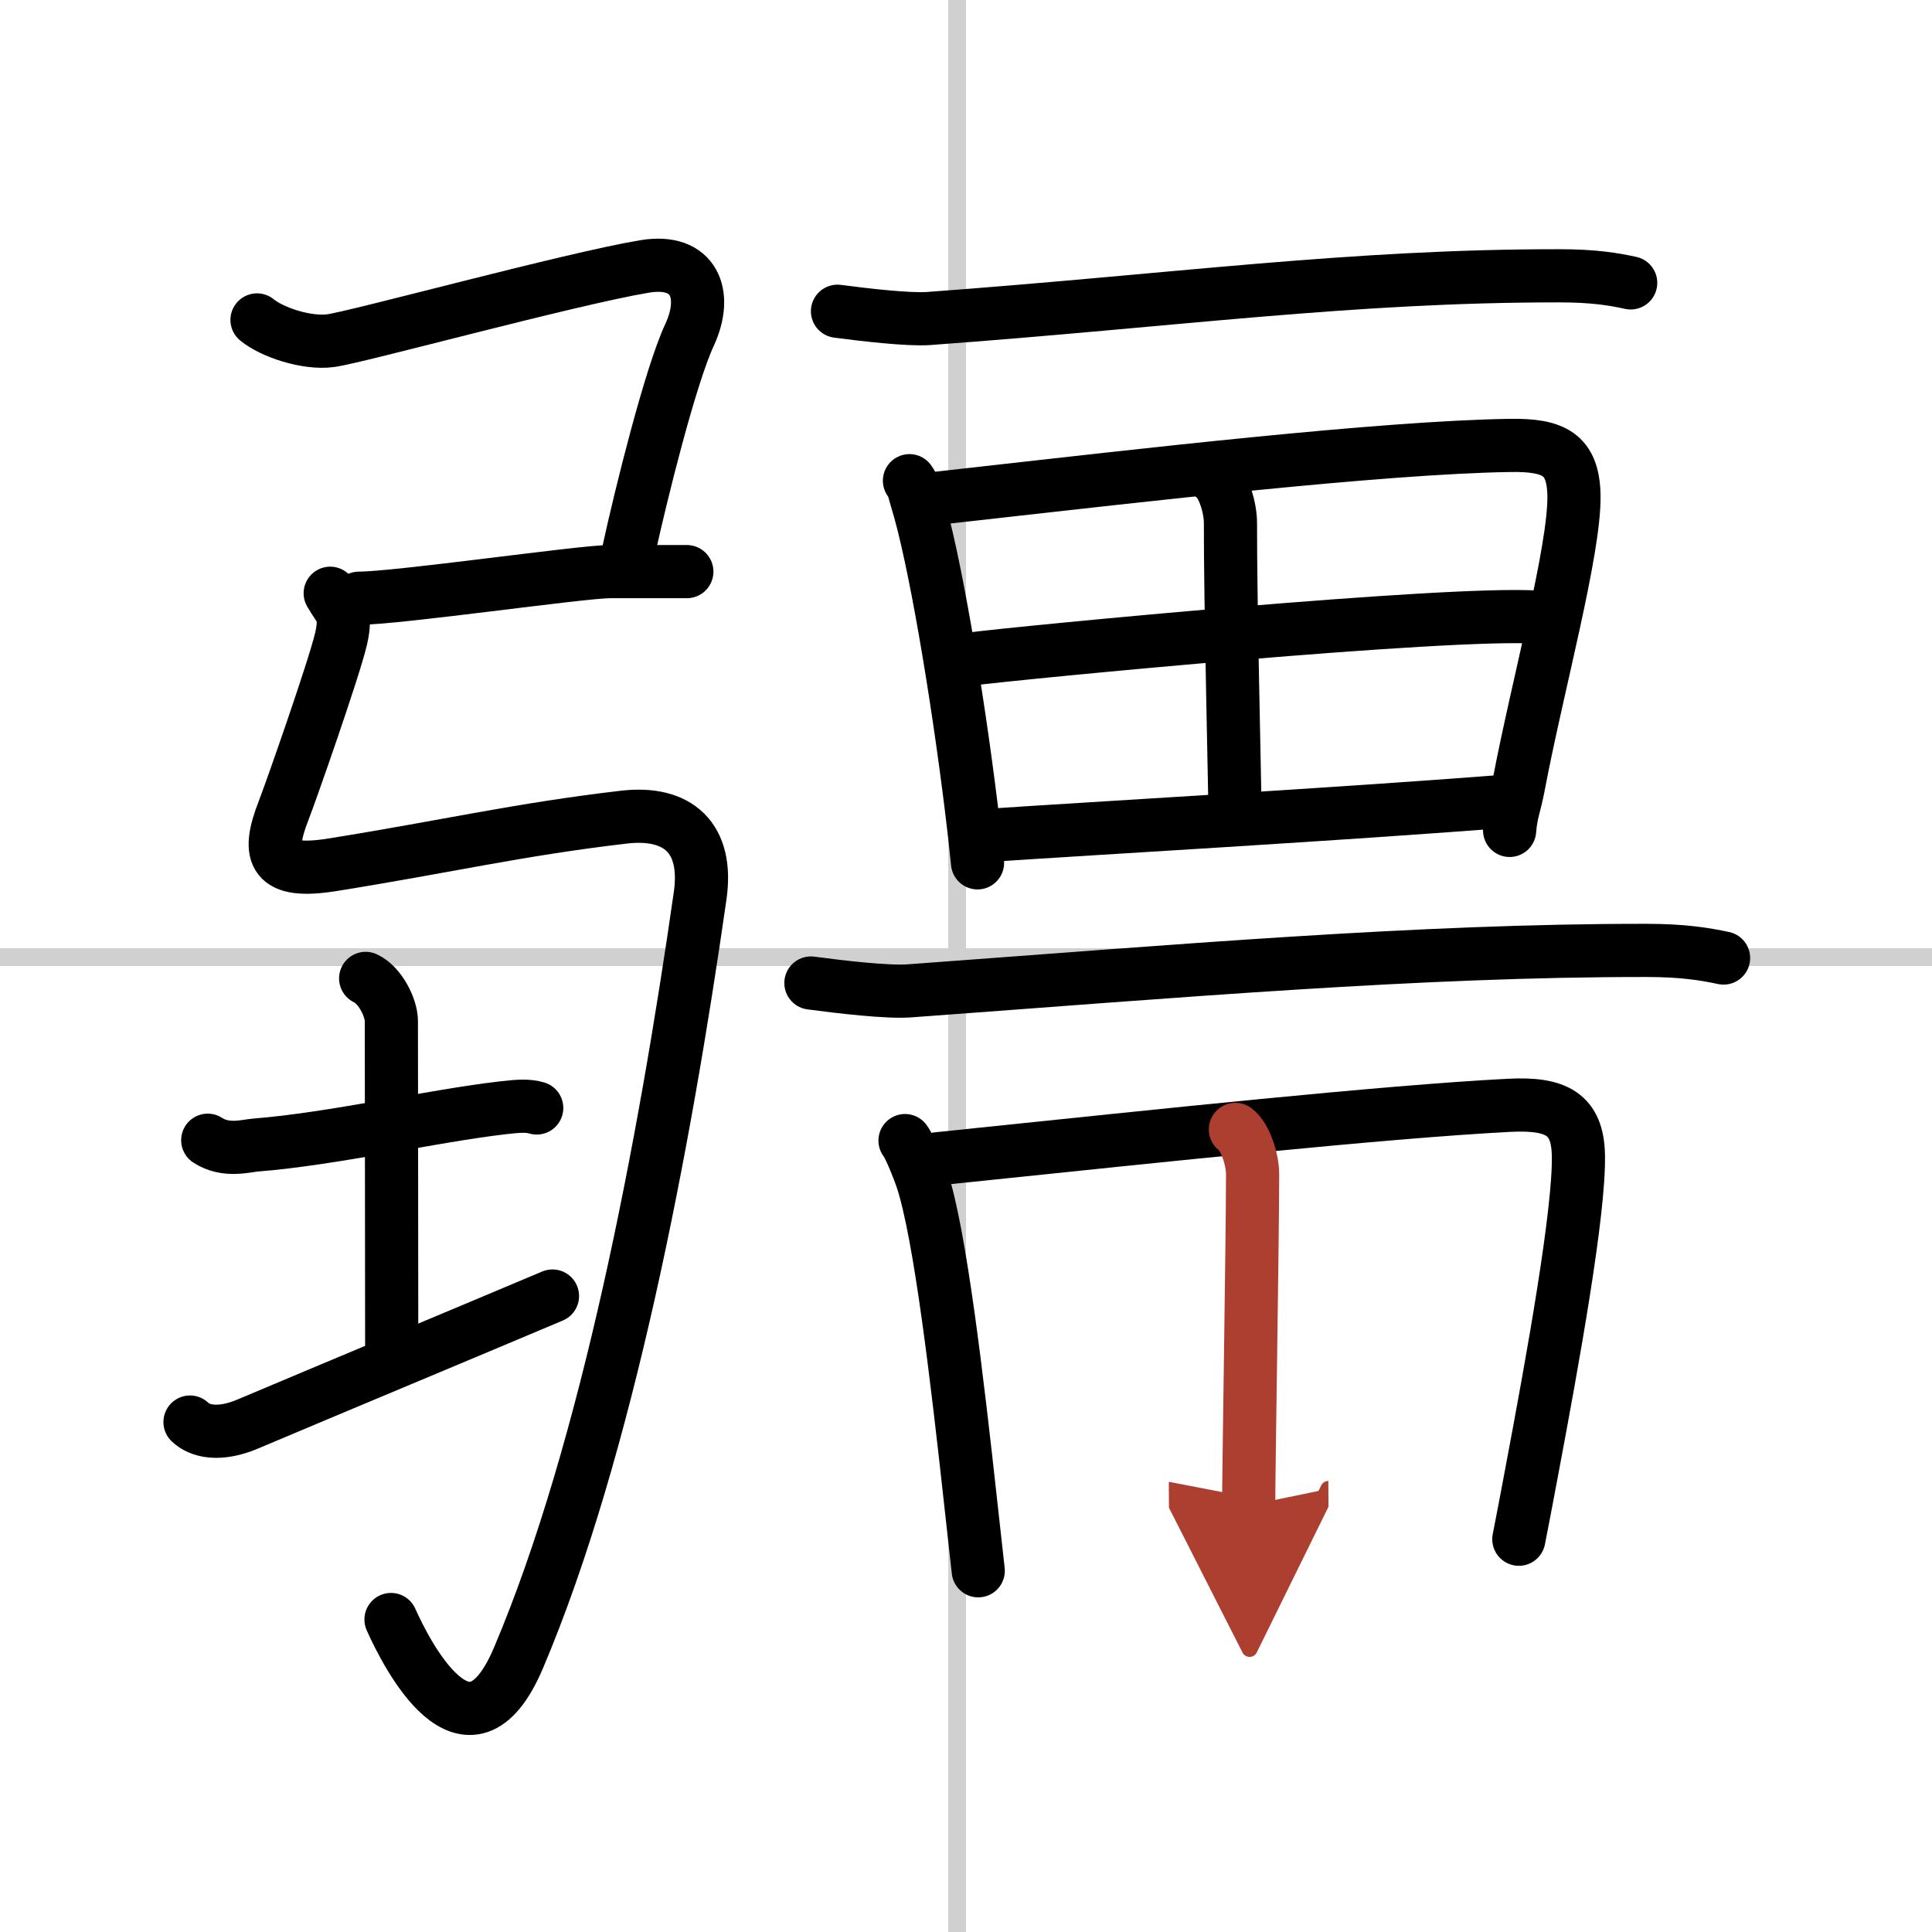 <svg width="400" height="400" viewBox="0 0 109 109" xmlns="http://www.w3.org/2000/svg"><defs><marker id="a" markerWidth="4" orient="auto" refX="1" refY="5" viewBox="0 0 10 10"><polyline points="0 0 10 5 0 10 1 5" fill="#ad3f31" stroke="#ad3f31"/></marker></defs><g fill="none" stroke="#000" stroke-linecap="round" stroke-linejoin="round" stroke-width="3"><rect width="100%" height="100%" fill="#fff" stroke="#fff"/><line x1="54" x2="54" y2="109" stroke="#d0d0d0" stroke-width="1"/><line x2="109" y1="54" y2="54" stroke="#d0d0d0" stroke-width="1"/><path d="m14.5 18.05c0.85 0.7 2.81 1.35 4.15 1.17 1.47-0.19 13.56-3.5 17.73-4.19 2.79-0.46 3.59 1.57 2.52 3.87s-2.72 8.9-3.45 12.26"/><path d="m20.25 33.75c2.18 0 12.59-1.5 14.14-1.5s3.11 0 4.36 0"/><path d="m18.63 33.47c0.55 0.96 0.96 1.06 0.61 2.58-0.41 1.74-2.88 8.77-3.24 9.68-1 2.56-0.56 3.59 2.75 3.06 6.5-1.04 10.47-1.99 16.46-2.69 3.04-0.35 4.76 1.17 4.29 4.44-2 13.96-5.25 31.21-10.25 43-2.85 6.71-6.36-0.31-7.19-2.17"/><path d="m11.72 64.33c1.03 0.67 2.16 0.31 2.72 0.27 4.31-0.34 9.96-1.64 13.93-2.1 0.93-0.11 1.44-0.13 1.91 0.01"/><path d="m20.63 55.2c0.81 0.37 1.45 1.65 1.45 2.41 0 5.38 0.02 11.24 0.02 19.21"/><path d="m10.72 80.23c0.54 0.52 1.63 0.8 3.26 0.11 4.52-1.91 12.67-5.31 17.19-7.22"/><path d="m47.25 17.56c1.52 0.2 4 0.49 5.14 0.41 13.9-1.02 23.81-2.42 35.61-2.41 1.9 0 3.05 0.19 4 0.4"/><path d="m51.31 27.12c0.26 0.36 0.26 0.61 0.4 1.05 0.99 3.16 2.28 10.84 3.08 17.32 0.14 1.11 0.26 2.18 0.36 3.19"/><path d="m52.51 28.15c0.79-0.09 1.62-0.18 2.5-0.28 9.19-1.03 22.93-2.63 30.18-2.74 2.49-0.04 3.56 0.51 3.61 2.8 0.06 3.08-2.07 10.81-3.12 16.36-0.24 1.27-0.42 1.48-0.51 2.56"/><path d="m68.52 26.96c0.51 0.4 0.9 1.68 0.9 2.54-0.01 4.38 0.25 14.94 0.26 16.53"/><path d="m54.68 37.19c2.94-0.38 27.08-2.71 32.06-2.37"/><path d="m55.62 47.14c6.03-0.41 20.21-1.21 29.62-1.96"/><path d="m45.75 55.46c1.66 0.22 4.35 0.54 5.59 0.44 15.13-1.11 28.71-2.29 41.55-2.28 2.07 0 3.32 0.21 4.35 0.43"/><path d="m51.06 64.35c0.28 0.36 0.79 1.68 0.94 2.12 1.04 3.07 2.02 11.53 2.76 18.27 0.15 1.39 0.3 2.7 0.43 3.88"/><path d="m52.86 65.38c0.77-0.08 1.57-0.16 2.4-0.25 9.66-1 22.84-2.41 29.88-2.77 2.69-0.14 3.86 0.51 3.91 2.8 0.07 3.17-1.42 11.45-2.67 18.07-0.24 1.28-0.47 2.5-0.69 3.61"/><path d="m69.7 63.72c0.55 0.4 0.97 1.68 0.97 2.54-0.01 4.38-0.23 17.08-0.22 18.67" marker-end="url(#a)" stroke="#ad3f31"/></g></svg>
